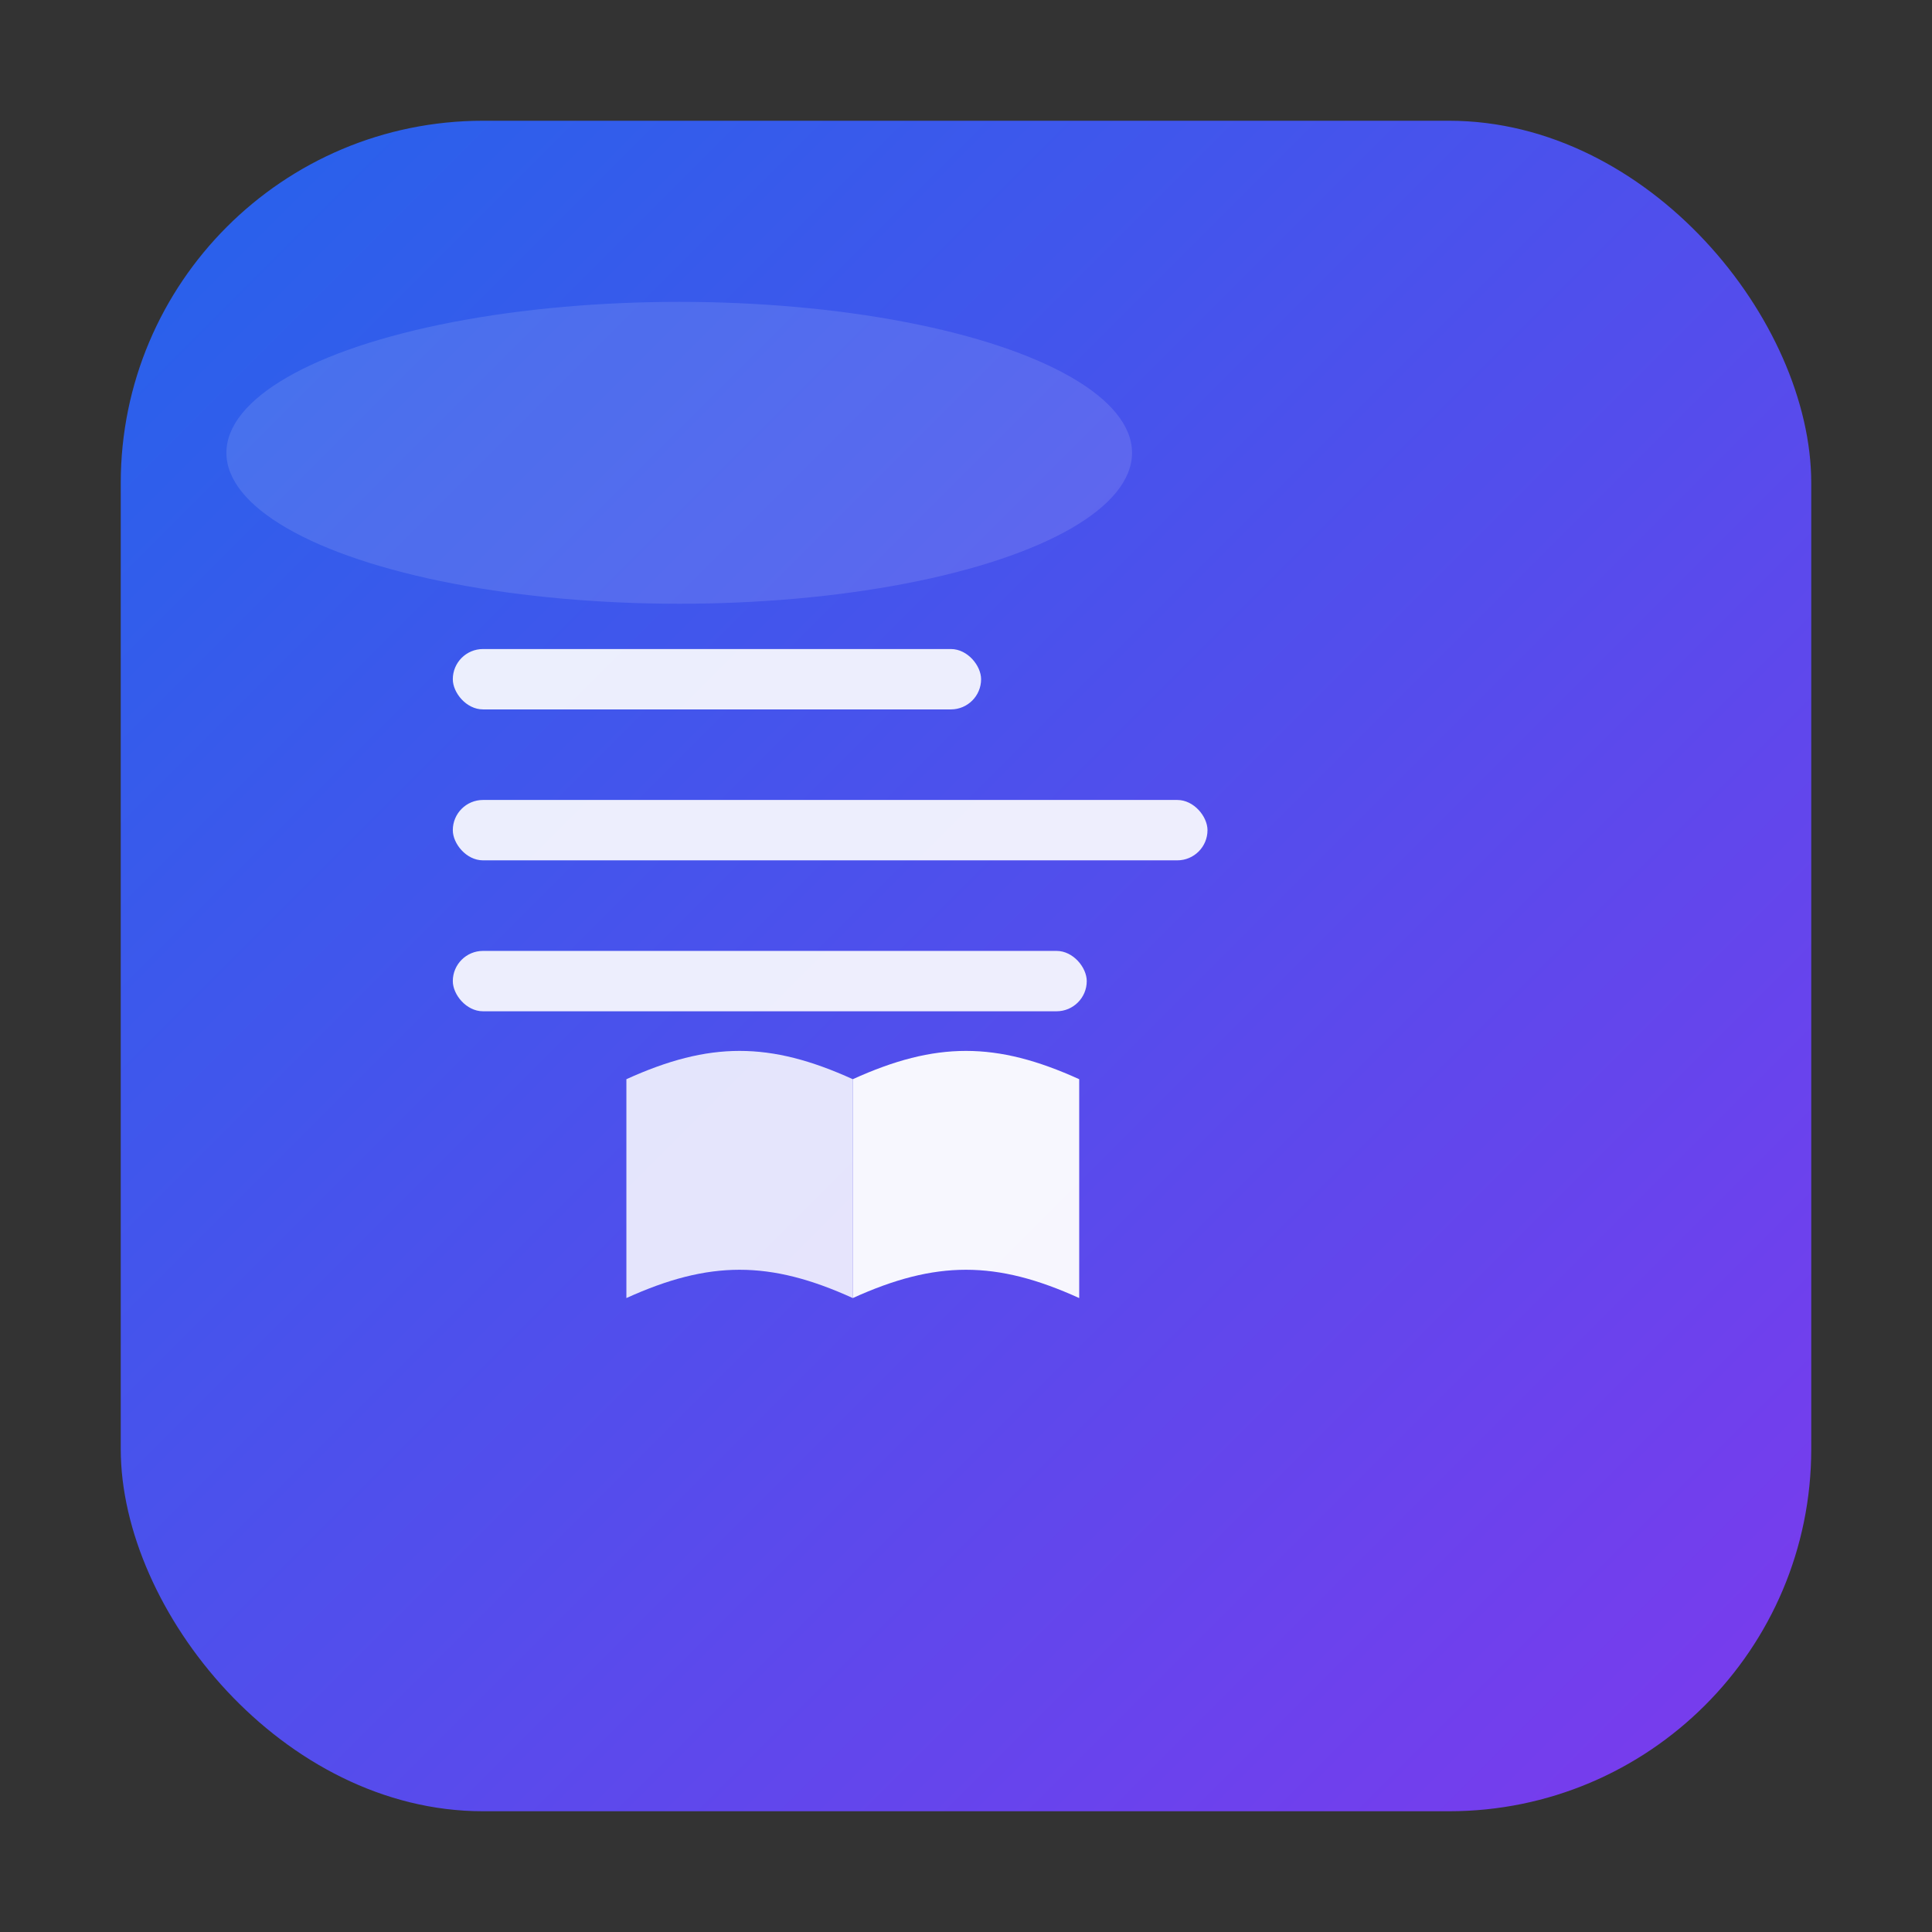 <svg xmlns="http://www.w3.org/2000/svg" width="512" height="512" viewBox="0 0 512 512">
  <rect x="0" y="0" width="512" height="512" fill="#333333" stroke="none"/>
  <defs>
    <linearGradient id="g" x1="0" y1="0" x2="1" y2="1">
      <stop offset="0%" stop-color="#2563eb"/>
      <stop offset="100%" stop-color="#7c3aed"/>
    </linearGradient>
  </defs>
  <rect x="32" y="32" width="448" height="448" rx="96" fill="url(#g)"/>
  <!-- Stylized fast-reading mark: three speed lines and an open book -->
  <g fill="#ffffff" opacity="0.9">
    <rect x="120" y="172" width="140" height="16" rx="8"/>
    <rect x="120" y="212" width="200" height="16" rx="8"/>
    <rect x="120" y="252" width="168" height="16" rx="8"/>
  </g>
  <g transform="translate(256,256)">
    <path d="M-30 30c22-10 38-10 60 0v58c-22-10-38-10-60 0z" fill="#ffffff" opacity="0.95"/>
    <path d="M-90 30c22-10 38-10 60 0v58c-22-10-38-10-60 0z" fill="#ffffff" opacity="0.85"/>
  </g>
  <!-- Subtle shine -->
  <ellipse cx="180" cy="120" rx="120" ry="40" fill="#ffffff" opacity="0.12"/>
</svg>
